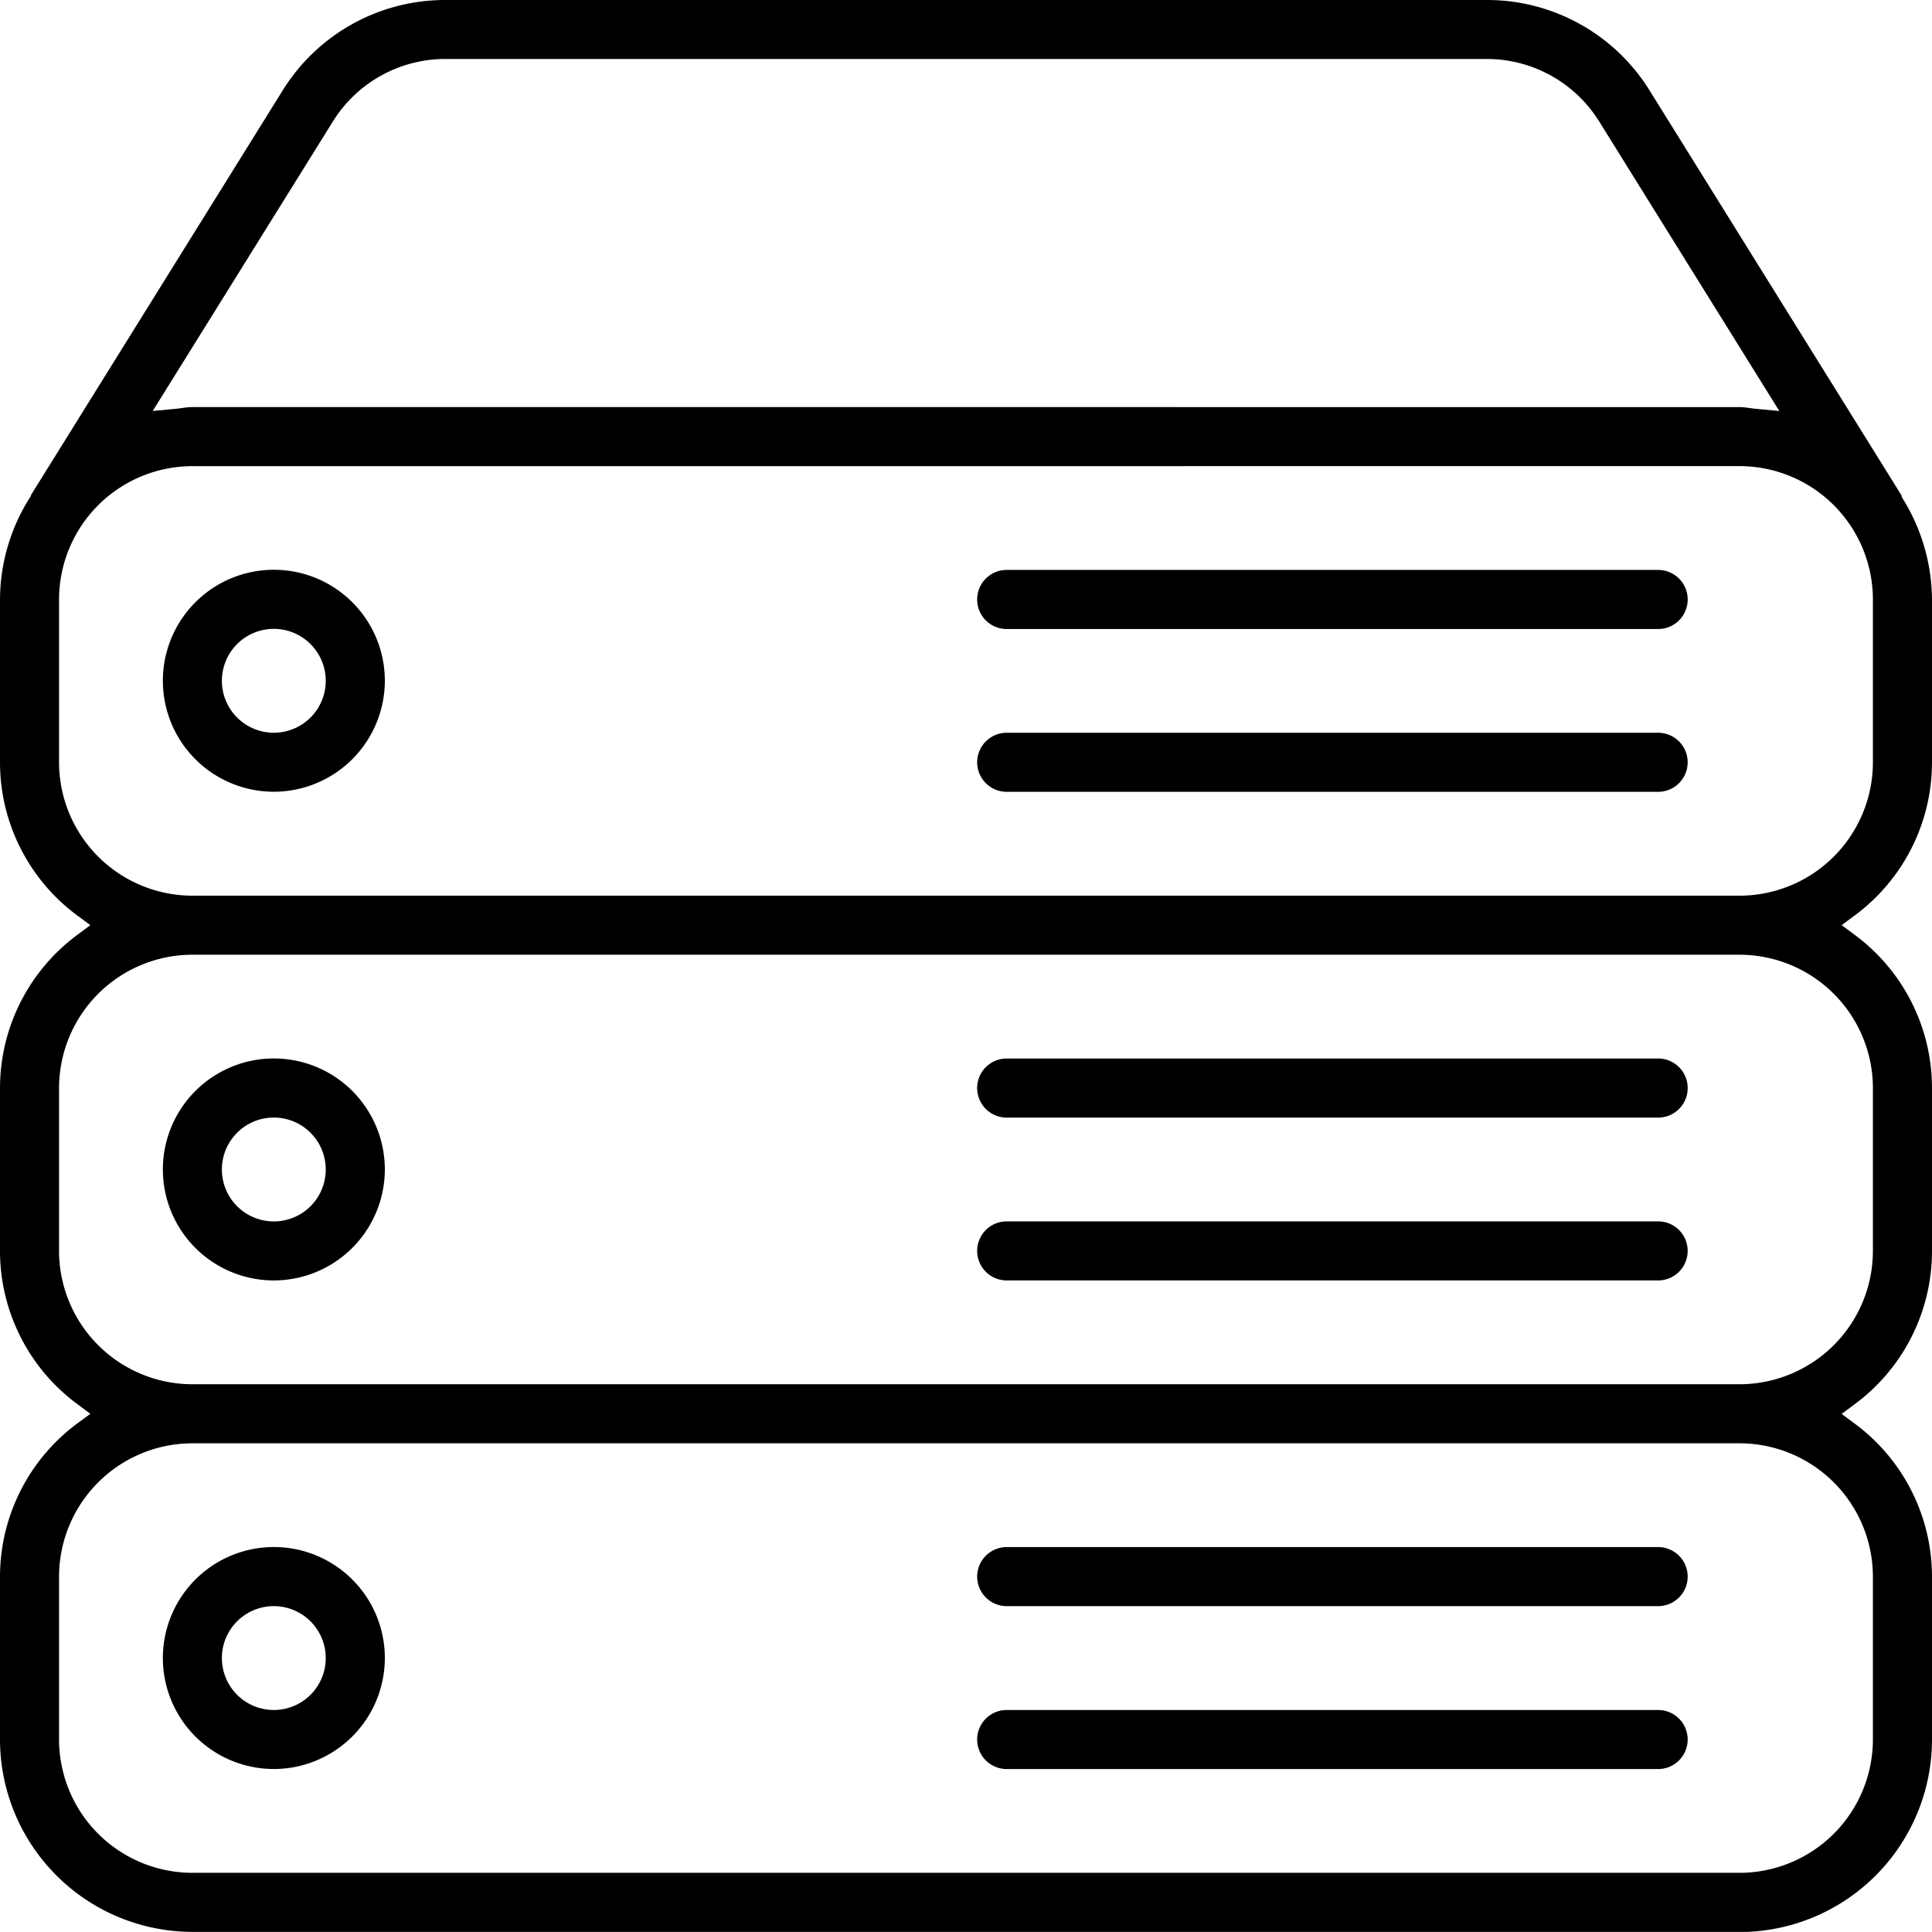 <?xml version="1.0" encoding="UTF-8"?>
<svg xmlns="http://www.w3.org/2000/svg" xmlns:xlink="http://www.w3.org/1999/xlink" width="47.994" height="47.991" viewBox="0 0 47.994 47.991">
  <defs>
    <clipPath id="clip-path">
      <rect id="Rectangle_1938" data-name="Rectangle 1938" width="47.994" height="47.991" fill="none"></rect>
    </clipPath>
  </defs>
  <g id="Group_1577" data-name="Group 1577" transform="translate(0)">
    <g id="Group_1576" data-name="Group 1576" transform="translate(0 0)" clip-path="url(#clip-path)">
      <path id="Path_2129" data-name="Path 2129" d="M38.266,60.889a.733.733,0,0,1,0-1.467H54.449a.733.733,0,1,1,0,1.467Z" transform="translate(-13.258 -20.99)"></path>
      <path id="Path_2130" data-name="Path 2130" d="M38.266,67.145a.733.733,0,0,1,0-1.467H54.449a.733.733,0,1,1,0,1.467Z" transform="translate(-13.258 -23.199)"></path>
      <path id="Path_2131" data-name="Path 2131" d="M9.012,64.935a2.757,2.757,0,1,1,2.757-2.757,2.76,2.76,0,0,1-2.757,2.757m0-4.046a1.29,1.29,0,1,0,1.289,1.29,1.291,1.291,0,0,0-1.289-1.29" transform="translate(-2.209 -20.99)"></path>
      <path id="Path_2132" data-name="Path 2132" d="M9.012,46.169a2.757,2.757,0,1,1,2.757-2.757,2.76,2.76,0,0,1-2.757,2.757m0-4.046a1.29,1.29,0,1,0,1.289,1.29,1.291,1.291,0,0,0-1.289-1.29" transform="translate(-2.209 -14.361)"></path>
      <path id="Path_2133" data-name="Path 2133" d="M38.266,29.612a.733.733,0,0,1,0-1.467H54.449a.733.733,0,1,1,0,1.467Z" transform="translate(-13.258 -9.942)"></path>
      <path id="Path_2134" data-name="Path 2134" d="M4.779,47.991A4.785,4.785,0,0,1,0,43.212V39.166a4.742,4.742,0,0,1,1.944-3.823l.3-.222-.3-.224A4.732,4.732,0,0,1,0,31.074V27.029a4.742,4.742,0,0,1,1.944-3.823l.3-.223-.3-.223A4.732,4.732,0,0,1,0,18.937V14.891a4.754,4.754,0,0,1,.742-2.53l.021-.033.014-.042L7.018,2.253A4.75,4.75,0,0,1,11.077,0H36.924a4.749,4.749,0,0,1,4.058,2.253l6.255,10.054a.129.129,0,0,0,.02.064,4.8,4.8,0,0,1,.737,2.52v4.046a4.732,4.732,0,0,1-1.944,3.822l-.3.223.3.224a4.732,4.732,0,0,1,1.944,3.822v4.046A4.732,4.732,0,0,1,46.05,34.9l-.3.224.3.223a4.733,4.733,0,0,1,1.944,3.822v4.046a4.785,4.785,0,0,1-4.779,4.78Zm0-12.137a3.316,3.316,0,0,0-3.312,3.312v4.046a3.316,3.316,0,0,0,3.312,3.312H43.214a3.316,3.316,0,0,0,3.312-3.312V39.166a3.316,3.316,0,0,0-3.312-3.312Zm0-12.137a3.316,3.316,0,0,0-3.312,3.312v4.046a3.316,3.316,0,0,0,3.312,3.312H43.214a3.316,3.316,0,0,0,3.312-3.312V27.029a3.316,3.316,0,0,0-3.312-3.312Zm0-12.137a3.316,3.316,0,0,0-3.312,3.312v4.046a3.316,3.316,0,0,0,3.312,3.312H43.214a3.316,3.316,0,0,0,3.312-3.312V14.891a3.316,3.316,0,0,0-3.312-3.312Zm38.435-1.467a1.848,1.848,0,0,1,.255.024c.058.008.115.016.174.021l.558.052L39.733,3.028a3.289,3.289,0,0,0-2.812-1.563H11.075A3.29,3.29,0,0,0,8.263,3.028L3.794,10.209l.558-.052c.058-.006.116-.014.173-.021a1.829,1.829,0,0,1,.254-.024Z" transform="translate(0 0)"></path>
      <path id="Path_2135" data-name="Path 2135" d="M38.266,23.358a.734.734,0,0,1,0-1.468H54.449a.734.734,0,0,1,0,1.468Z" transform="translate(-13.258 -7.732)"></path>
      <path id="Path_2136" data-name="Path 2136" d="M38.266,48.379a.733.733,0,0,1,0-1.467H54.449a.733.733,0,1,1,0,1.467Z" transform="translate(-13.258 -16.571)"></path>
      <path id="Path_2137" data-name="Path 2137" d="M38.266,42.124a.734.734,0,0,1,0-1.468H54.449a.734.734,0,0,1,0,1.468Z" transform="translate(-13.258 -14.361)"></path>
      <path id="Path_2138" data-name="Path 2138" d="M9.012,27.4a2.757,2.757,0,1,1,2.757-2.757A2.76,2.76,0,0,1,9.012,27.4m0-4.046a1.29,1.29,0,1,0,1.289,1.29,1.291,1.291,0,0,0-1.289-1.29" transform="translate(-2.209 -7.732)"></path>
    </g>
  </g>
</svg>
